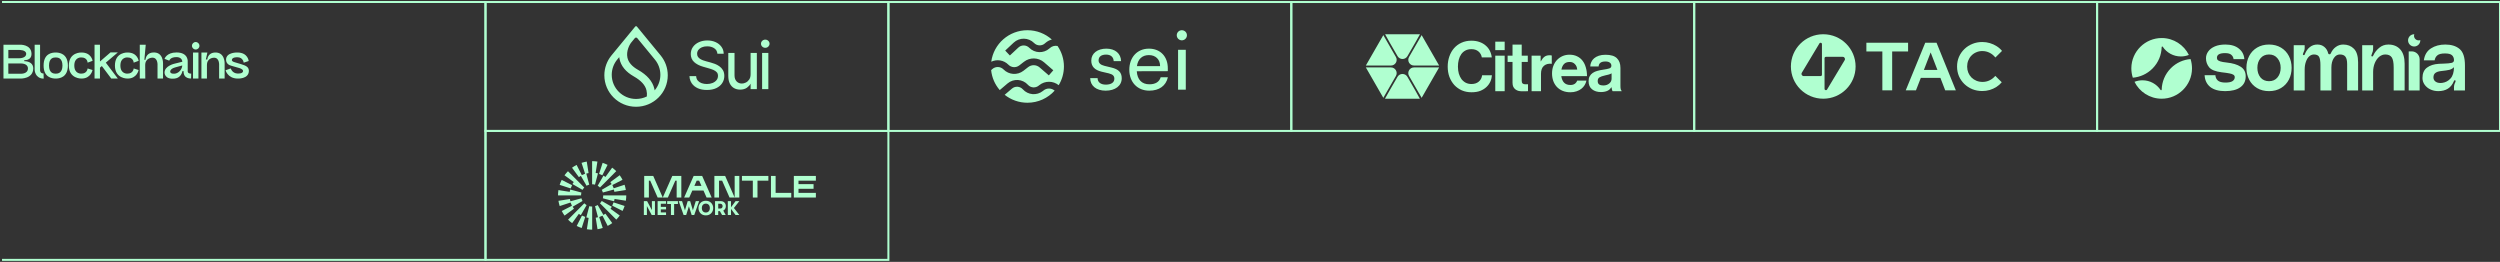 <?xml version="1.0" encoding="UTF-8"?> <svg xmlns="http://www.w3.org/2000/svg" viewBox="0 0 1241.00 130.00" data-guides="{&quot;vertical&quot;:[],&quot;horizontal&quot;:[]}"><rect x="0" y="0" width="1241.00" height="130.00" fill="#333333" stroke="none"/><defs></defs><path fill="#B0FFD0" stroke="none" fill-opacity="1" stroke-width="1" stroke-opacity="1" id="tSvg9b361d70a7" title="Path 1" d="M292.524 102.34C292.985 102.463 293.462 102.525 293.943 102.525C293.948 102.525 293.952 102.525 293.956 102.525C293.956 106.351 293.956 110.176 293.956 114.002C293.952 114.002 293.948 114.002 293.943 114.002C293.065 114.002 292.185 113.934 291.324 113.8C291.615 111.925 291.906 110.05 292.196 108.175C291.808 108.115 291.424 108.035 291.047 107.935C291.54 106.071 292.032 104.206 292.524 102.342C292.524 102.341 292.524 102.341 292.524 102.34ZM299.544 106.701C299.879 106.505 300.206 106.293 300.52 106.065C301.653 107.623 302.786 109.18 303.918 110.738C303.203 111.262 302.442 111.732 301.655 112.137C300.793 110.448 299.931 108.758 299.068 107.069C298.543 107.339 298 107.568 297.438 107.751C298.025 109.555 298.612 111.358 299.198 113.162C298.359 113.437 297.487 113.648 296.613 113.788C296.312 111.883 296.01 109.979 295.708 108.074C296.092 108.013 296.471 107.929 296.847 107.829C296.357 105.998 295.866 104.166 295.375 102.335C295.837 102.209 296.283 102.024 296.698 101.781C297.647 103.421 298.596 105.061 299.544 106.701ZM288.894 107.008C289.413 107.274 289.958 107.499 290.512 107.678C289.922 109.513 289.332 111.349 288.741 113.184C287.899 112.909 287.072 112.566 286.281 112.164C287.152 110.445 288.023 108.727 288.894 107.008ZM290.057 100.918C290.398 101.26 290.782 101.556 291.199 101.797C290.24 103.468 289.281 105.138 288.322 106.809C288.322 106.81 288.321 106.81 288.32 106.811C287.981 106.613 287.652 106.398 287.334 106.168C286.225 107.704 285.115 109.239 284.005 110.775C283.29 110.254 282.61 109.673 281.984 109.047C284.675 106.337 287.366 103.628 290.057 100.918ZM303.699 102.65C303.504 102.991 303.288 103.321 303.06 103.64C304.589 104.754 306.118 105.868 307.647 106.982C307.128 107.7 306.549 108.383 305.924 109.011C303.226 106.31 300.527 103.608 297.828 100.907C298.17 100.565 298.465 100.177 298.704 99.76C298.705 99.759 298.706 99.758 298.706 99.758C300.371 100.722 302.035 101.686 303.699 102.65ZM288.621 98.441C288.746 98.905 288.93 99.352 289.172 99.769C287.539 100.722 285.905 101.674 284.271 102.627C284.271 102.627 284.271 102.627 284.27 102.627C284.467 102.963 284.677 103.292 284.906 103.606C283.355 104.744 281.804 105.882 280.252 107.02C279.73 106.302 279.261 105.54 278.858 104.751C280.541 103.885 282.223 103.019 283.905 102.153C283.636 101.628 283.409 101.08 283.227 100.519C281.43 101.108 279.632 101.698 277.834 102.287C277.56 101.442 277.351 100.569 277.211 99.69C279.109 99.387 281.007 99.084 282.904 98.78C282.964 99.165 283.047 99.546 283.148 99.923C284.973 99.429 286.797 98.935 288.621 98.441ZM350.378 99.66C351.483 99.66 352.369 100.012 353.035 100.714C353.699 101.416 354.031 102.273 354.031 103.286C354.031 104.299 353.699 105.157 353.035 105.859C352.371 106.562 351.485 106.913 350.378 106.913C349.271 106.913 348.386 106.562 347.723 105.859C347.059 105.157 346.727 104.299 346.727 103.286C346.727 102.273 347.059 101.416 347.723 100.714C348.386 100.012 349.273 99.66 350.378 99.66ZM330.625 101.13C329.759 101.13 328.893 101.13 328.027 101.13C328.027 101.649 328.027 102.169 328.027 102.688C328.893 102.688 329.759 102.688 330.625 102.688C330.625 103.103 330.625 103.518 330.625 103.933C329.759 103.933 328.893 103.933 328.027 103.933C328.027 104.436 328.027 104.938 328.027 105.441C328.893 105.441 329.759 105.441 330.625 105.441C330.625 105.866 330.625 106.292 330.625 106.717C329.232 106.717 327.839 106.717 326.445 106.717C326.445 104.43 326.445 102.143 326.445 99.856C327.839 99.856 329.232 99.856 330.625 99.856C330.625 100.28 330.625 100.705 330.625 101.13ZM323.603 104.295C323.603 102.815 323.603 101.335 323.603 99.856C324.108 99.856 324.612 99.856 325.116 99.856C325.116 102.142 325.116 104.428 325.116 106.714C324.576 106.714 324.036 106.714 323.496 106.714C322.705 105.234 321.914 103.755 321.123 102.275C321.123 103.755 321.123 105.234 321.123 106.714C320.619 106.714 320.114 106.714 319.609 106.714C319.609 104.428 319.609 102.142 319.609 99.856C320.149 99.856 320.689 99.856 321.229 99.856C322.021 101.335 322.812 102.815 323.603 104.295ZM336.519 101.267C335.891 101.267 335.262 101.267 334.633 101.267C334.633 103.083 334.633 104.898 334.633 106.714C334.11 106.714 333.586 106.714 333.062 106.714C333.062 104.898 333.062 103.083 333.062 101.267C332.438 101.267 331.813 101.267 331.188 101.267C331.188 100.796 331.188 100.326 331.188 99.856C332.965 99.856 334.742 99.856 336.519 99.856C336.519 100.326 336.519 100.796 336.519 101.267ZM340.007 104.412C340.46 102.893 340.912 101.374 341.364 99.856C341.774 99.856 342.184 99.856 342.594 99.856C343.047 101.374 343.499 102.893 343.951 104.412C344.426 102.893 344.901 101.374 345.376 99.856C345.93 99.856 346.483 99.856 347.036 99.856C346.233 102.142 345.429 104.428 344.625 106.714C344.196 106.714 343.766 106.714 343.336 106.714C342.884 105.277 342.432 103.839 341.979 102.402C341.527 103.839 341.075 105.277 340.622 106.714C340.193 106.714 339.763 106.714 339.333 106.714C338.53 104.428 337.726 102.142 336.922 99.856C337.476 99.856 338.029 99.856 338.582 99.856C339.057 101.374 339.532 102.893 340.007 104.412ZM362.871 102.901C363.623 101.885 364.375 100.869 365.127 99.853C365.751 99.853 366.375 99.853 366.999 99.853C366.105 100.986 365.211 102.119 364.316 103.252C365.211 104.406 366.106 105.559 367.001 106.713C366.373 106.713 365.745 106.713 365.116 106.713C364.368 105.704 363.62 104.694 362.871 103.685C362.871 104.694 362.871 105.704 362.871 106.713C362.344 106.713 361.817 106.713 361.289 106.713C361.289 104.427 361.289 102.14 361.289 99.853C361.817 99.853 362.344 99.853 362.871 99.853C362.871 100.869 362.871 101.885 362.871 102.901ZM357.854 99.852C358.565 99.852 359.15 100.086 359.612 100.552C360.075 101.02 360.306 101.612 360.306 102.331C360.306 102.827 360.191 103.27 359.964 103.659C359.735 104.048 359.424 104.339 359.027 104.535C359.428 105.26 359.828 105.985 360.228 106.71C359.63 106.71 359.031 106.71 358.432 106.71C358.074 106.077 357.715 105.443 357.356 104.81C357.08 104.81 356.804 104.81 356.527 104.81C356.527 105.443 356.527 106.077 356.527 106.71C356 106.71 355.473 106.71 354.945 106.71C354.945 104.424 354.945 102.138 354.945 99.852C355.915 99.852 356.885 99.852 357.854 99.852ZM350.378 101.082C349.752 101.082 349.254 101.293 348.897 101.714C348.544 102.135 348.37 102.659 348.376 103.286C348.37 103.914 348.543 104.438 348.897 104.859C349.252 105.281 349.746 105.491 350.378 105.491C351.003 105.491 351.494 105.281 351.848 104.859C352.202 104.438 352.38 103.914 352.38 103.286C352.38 102.659 352.202 102.135 351.848 101.714C351.494 101.293 351.003 101.082 350.378 101.082ZM310.06 102.236C309.788 103.081 309.445 103.913 309.044 104.705C307.332 103.83 305.619 102.956 303.906 102.081C304.169 101.56 304.394 101.012 304.574 100.457C306.403 101.05 308.232 101.643 310.06 102.236ZM356.527 103.517C356.888 103.517 357.249 103.517 357.61 103.517C357.928 103.517 358.192 103.405 358.397 103.182C358.603 102.961 358.705 102.676 358.705 102.329C358.705 101.982 358.603 101.699 358.397 101.476C358.192 101.254 357.931 101.142 357.61 101.142C357.249 101.142 356.888 101.142 356.527 101.142C356.527 101.934 356.527 102.725 356.527 103.517ZM310.878 97C310.878 97.883 310.81 98.771 310.674 99.637C308.806 99.344 306.938 99.052 305.07 98.76C305.009 99.149 304.93 99.532 304.828 99.913C302.972 99.417 301.115 98.922 299.258 98.426C299.381 97.964 299.442 97.485 299.442 97C303.254 97 307.066 97 310.878 97ZM367.001 99.853C367.001 99.853 367 99.853 366.999 99.853C367 99.853 367.001 99.852 367.001 99.852C367.001 99.852 367.001 99.853 367.001 99.853ZM328.994 98.069C328.151 98.069 327.307 98.069 326.463 98.069C325.23 95.269 323.997 92.468 322.763 89.668C322.541 89.668 322.319 89.668 322.097 89.668C322.097 92.468 322.097 95.269 322.097 98.069C321.325 98.069 320.553 98.069 319.781 98.069C319.781 94.494 319.781 90.919 319.781 87.344C321.278 87.344 322.775 87.344 324.272 87.344C325.846 90.919 327.42 94.494 328.994 98.069ZM338.211 98.069C337.44 98.069 336.668 98.069 335.896 98.069C335.896 95.269 335.896 92.468 335.896 89.668C335.674 89.668 335.452 89.668 335.229 89.668C333.996 92.468 332.763 95.269 331.529 98.069C330.686 98.069 329.843 98.069 329 98.069C330.574 94.494 332.147 90.919 333.72 87.344C335.217 87.344 336.714 87.344 338.211 87.344C338.211 90.919 338.211 94.494 338.211 98.069ZM353.28 98.069C352.436 98.069 351.592 98.069 350.748 98.069C350.236 96.905 349.724 95.74 349.211 94.575C347.365 94.575 345.519 94.575 343.673 94.575C343.16 95.74 342.647 96.905 342.133 98.069C341.29 98.069 340.446 98.069 339.602 98.069C341.176 94.494 342.75 90.919 344.323 87.344C345.735 87.344 347.147 87.344 348.559 87.344C350.133 90.919 351.707 94.494 353.28 98.069ZM364.685 98.069C363.841 98.069 362.997 98.069 362.153 98.069C360.921 95.269 359.688 92.468 358.455 89.668C357.948 89.668 357.441 89.668 356.933 89.668C356.933 92.468 356.933 95.269 356.933 98.069C356.161 98.069 355.389 98.069 354.617 98.069C354.617 94.494 354.617 90.919 354.617 87.344C356.4 87.344 358.183 87.344 359.965 87.344C361.539 90.919 363.112 94.494 364.685 98.069ZM367.003 98.069C366.232 98.069 365.46 98.069 364.688 98.069C364.688 94.494 364.688 90.919 364.688 87.344C365.46 87.344 366.232 87.344 367.003 87.344C367.003 90.919 367.003 94.494 367.003 98.069ZM381.421 89.668C379.619 89.668 377.817 89.668 376.015 89.668C376.015 92.468 376.015 95.269 376.015 98.069C375.244 98.069 374.472 98.069 373.7 98.069C373.7 95.269 373.7 92.468 373.7 89.668C371.899 89.668 370.098 89.668 368.297 89.668C368.297 88.893 368.297 88.118 368.297 87.344C372.672 87.344 377.047 87.344 381.421 87.344C381.421 88.118 381.421 88.893 381.421 89.668ZM385.019 95.745C387.607 95.745 390.194 95.745 392.781 95.745C392.781 96.52 392.781 97.295 392.781 98.069C389.422 98.069 386.063 98.069 382.703 98.069C382.703 94.494 382.703 90.919 382.703 87.344C383.475 87.344 384.247 87.344 385.019 87.344C385.019 90.144 385.019 92.945 385.019 95.745ZM404.998 89.668C402.125 89.668 399.252 89.668 396.378 89.668C396.378 90.242 396.378 90.816 396.378 91.39C398.869 91.39 401.36 91.39 403.85 91.39C403.85 92.164 403.85 92.939 403.85 93.713C401.36 93.713 398.869 93.713 396.378 93.713C396.378 94.39 396.378 95.068 396.378 95.745C399.252 95.745 402.125 95.745 404.998 95.745C404.998 96.52 404.998 97.295 404.998 98.069C401.353 98.069 397.708 98.069 394.062 98.069C394.062 94.494 394.062 90.919 394.062 87.344C397.708 87.344 401.353 87.344 404.998 87.344C404.998 88.118 404.998 88.893 404.998 89.668ZM288.618 95.573C288.495 96.035 288.434 96.514 288.434 96.999C284.623 96.999 280.812 96.999 277 96.999C277 96.116 277.067 95.228 277.203 94.362C279.072 94.655 280.94 94.947 282.808 95.239C282.869 94.85 282.947 94.467 283.049 94.086C284.906 94.582 286.762 95.077 288.618 95.573ZM307.624 86.981C308.146 87.698 308.614 88.462 309.017 89.249C307.335 90.115 305.653 90.981 303.97 91.848C304.239 92.373 304.466 92.92 304.648 93.481C306.446 92.892 308.244 92.302 310.041 91.713C310.315 92.558 310.524 93.431 310.664 94.31C308.767 94.613 306.869 94.917 304.971 95.221C304.911 94.836 304.829 94.455 304.728 94.078C302.904 94.572 301.08 95.065 299.255 95.559C299.13 95.095 298.945 94.647 298.703 94.231C300.337 93.278 301.971 92.326 303.604 91.373C303.605 91.373 303.605 91.373 303.605 91.373C303.408 91.037 303.199 90.709 302.97 90.394C304.522 89.256 306.073 88.118 307.624 86.981ZM290.038 93.096C289.697 93.438 289.403 93.826 289.163 94.243C289.162 94.244 289.161 94.245 289.16 94.245C287.496 93.281 285.832 92.317 284.167 91.353C284.362 91.013 284.579 90.683 284.808 90.363C283.279 89.249 281.749 88.135 280.219 87.02C280.738 86.303 281.317 85.62 281.942 84.992C284.641 87.693 287.34 90.394 290.038 93.096ZM283.974 91.921C283.711 92.442 283.486 92.99 283.306 93.545C281.478 92.952 279.649 92.359 277.82 91.766C278.092 90.921 278.433 90.089 278.836 89.297C280.549 90.172 282.262 91.046 283.974 91.921ZM303.882 83.227C304.596 83.748 305.277 84.329 305.902 84.954C303.212 87.664 300.521 90.374 297.83 93.084C297.489 92.742 297.105 92.446 296.688 92.205C297.647 90.534 298.606 88.863 299.564 87.191C299.565 87.191 299.566 87.191 299.567 87.191C299.906 87.389 300.235 87.604 300.553 87.834C301.663 86.298 302.773 84.762 303.882 83.227ZM344.694 92.251C345.859 92.251 347.024 92.251 348.188 92.251C347.809 91.391 347.43 90.53 347.051 89.67C346.645 89.67 346.238 89.67 345.831 89.67C345.452 90.53 345.073 91.391 344.694 92.251ZM292.169 85.921C291.785 85.983 291.406 86.066 291.03 86.166C291.521 87.997 292.012 89.829 292.502 91.66C292.04 91.786 291.595 91.971 291.18 92.213C290.232 90.573 289.284 88.934 288.335 87.294C288 87.49 287.674 87.702 287.36 87.93C286.227 86.372 285.094 84.814 283.961 83.257C284.676 82.733 285.437 82.263 286.224 81.858C287.087 83.547 287.949 85.237 288.811 86.926C289.336 86.656 289.881 86.427 290.44 86.244C289.853 84.44 289.266 82.637 288.679 80.833C289.518 80.558 290.39 80.347 291.264 80.207C291.566 82.112 291.868 84.016 292.169 85.921ZM293.935 80C294.812 80 295.693 80.068 296.554 80.202C296.264 82.077 295.974 83.952 295.684 85.827C295.684 85.828 295.683 85.828 295.682 85.829C296.07 85.889 296.454 85.969 296.831 86.069C296.339 87.934 295.847 89.798 295.354 91.662C294.893 91.539 294.416 91.477 293.935 91.477C293.931 91.477 293.927 91.477 293.922 91.477C293.922 87.651 293.922 83.826 293.922 80C293.927 80 293.931 80 293.935 80ZM299.146 80.824C299.987 81.099 300.814 81.441 301.604 81.843C300.734 83.562 299.864 85.281 298.993 87C298.474 86.734 297.928 86.509 297.375 86.33C297.966 84.495 298.556 82.659 299.146 80.824Z"></path><path stroke="#B0FFD0" x="240" y="64.5" width="200" height="64" id="tSvgfc5b0877c1" title="Rectangle 1" fill="none" fill-opacity="1" stroke-opacity="1" d="M241 65H441V129H241Z" style="transform-origin: 341px 97px;"></path><path fill="#B0FFD0" stroke="none" fill-opacity="1" stroke-width="1" stroke-opacity="1" id="tSvg2be030de38" title="Path 2" d="M1087.39 29.315C1087.87 30.81 1088.12 32.406 1088.11 34.063C1088.04 42.331 1081.25 49.039 1072.99 49C1067.1 48.971 1062.01 45.561 1059.56 40.612C1060.79 40.125 1062.13 39.857 1063.54 39.857C1067.28 39.857 1070.58 41.764 1072.52 44.659C1072.68 44.899 1073.05 44.792 1073.06 44.503C1073.16 40.634 1074.68 36.794 1077.63 33.841C1080.35 31.117 1083.83 29.61 1087.39 29.315ZM1104.66 22.11C1107.52 22.11 1109.77 22.791 1111.41 24.151C1113.06 25.483 1113.95 27.212 1114.09 29.338C1112.307 29.338 1110.524 29.338 1108.74 29.338C1108.65 28.488 1108.28 27.779 1107.63 27.212C1107.01 26.645 1105.97 26.361 1104.53 26.361C1101.84 26.361 1100.49 27.127 1100.49 28.657C1100.49 29.082 1100.59 29.436 1100.79 29.72C1101.02 30.003 1101.48 30.259 1102.19 30.485C1102.9 30.712 1103.95 30.896 1105.34 31.038C1108.31 31.35 1110.62 32.044 1112.26 33.121C1113.93 34.17 1114.77 35.756 1114.77 37.882C1114.77 40.234 1113.88 42.048 1112.09 43.323C1110.34 44.599 1107.82 45.236 1104.53 45.236C1101.36 45.236 1098.89 44.542 1097.14 43.153C1095.41 41.736 1094.49 39.794 1094.37 37.329C1096.157 37.329 1097.944 37.329 1099.73 37.329C1099.76 38.349 1100.14 39.214 1100.88 39.923C1101.64 40.631 1102.92 40.985 1104.7 40.985C1106.34 40.985 1107.52 40.744 1108.23 40.263C1108.96 39.781 1109.33 39.129 1109.33 38.307C1109.33 37.769 1109.09 37.358 1108.61 37.074C1108.16 36.791 1107.52 36.578 1106.7 36.436C1105.88 36.266 1104.59 36.082 1102.83 35.884C1099.77 35.515 1097.7 34.694 1096.63 33.419C1095.58 32.115 1095.05 30.627 1095.05 28.955C1095.05 27.708 1095.42 26.574 1096.16 25.554C1096.9 24.505 1097.99 23.669 1099.43 23.046C1100.88 22.422 1102.62 22.11 1104.66 22.11ZM1126.34 22.11C1128.61 22.11 1130.59 22.62 1132.29 23.64C1133.99 24.661 1135.29 26.049 1136.2 27.806C1137.11 29.564 1137.56 31.52 1137.56 33.674C1137.56 35.828 1137.11 37.783 1136.2 39.54C1135.29 41.297 1133.99 42.686 1132.29 43.706C1130.59 44.726 1128.61 45.236 1126.34 45.236C1124.08 45.236 1122.09 44.726 1120.39 43.706C1118.69 42.686 1117.39 41.297 1116.48 39.54C1115.58 37.783 1115.12 35.828 1115.12 33.674C1115.12 31.52 1115.58 29.564 1116.48 27.806C1117.39 26.049 1118.69 24.661 1120.39 23.64C1122.09 22.62 1124.08 22.11 1126.34 22.11ZM1213.83 22.11C1216.83 22.11 1219.21 22.848 1220.96 24.321C1222.72 25.795 1223.6 28.516 1223.6 32.483C1223.6 36.621 1223.6 40.759 1223.6 44.896C1221.787 44.896 1219.974 44.896 1218.16 44.896C1218.16 44.372 1218.16 43.847 1218.16 43.323C1218.16 42.473 1218.37 41.652 1218.8 40.858C1218.91 40.575 1218.97 40.362 1218.97 40.221C1218.97 40.051 1218.9 39.937 1218.76 39.88C1218.7 39.866 1218.64 39.852 1218.58 39.838C1218.42 39.838 1218.29 39.923 1218.2 40.093C1218.12 40.234 1218.08 40.319 1218.08 40.347C1216.74 43.607 1214.17 45.236 1210.34 45.236C1208.95 45.236 1207.65 44.953 1206.43 44.387C1205.24 43.82 1204.29 43.04 1203.59 42.048C1202.88 41.056 1202.52 39.951 1202.52 38.732C1202.52 36.408 1203.26 34.694 1204.73 33.589C1206.23 32.455 1208.22 31.817 1210.68 31.676C1211.403 31.647 1212.127 31.619 1212.85 31.591C1214.77 31.534 1216.15 31.406 1216.97 31.208C1217.79 31.009 1218.19 30.528 1218.16 29.763C1218.13 28.799 1217.81 28.02 1217.18 27.425C1216.56 26.829 1215.38 26.531 1213.66 26.531C1211.9 26.531 1210.65 26.843 1209.92 27.467C1209.18 28.062 1208.73 28.884 1208.56 29.933C1206.774 29.933 1204.987 29.933 1203.2 29.933C1203.57 27.268 1204.75 25.299 1206.73 24.023C1208.71 22.748 1211.08 22.11 1213.83 22.11ZM1197.17 25.501C1199.35 25.501 1201.11 27.268 1201.11 29.448C1201.11 34.6 1201.11 39.752 1201.11 44.904C1199.3 44.904 1197.49 44.904 1195.68 44.904C1195.68 38.436 1195.68 31.969 1195.68 25.501C1196.177 25.501 1196.674 25.501 1197.17 25.501ZM1163.16 22.11C1165.35 22.11 1167.12 22.805 1168.48 24.193C1169.86 25.582 1170.56 27.835 1170.56 30.953C1170.56 35.601 1170.56 40.249 1170.56 44.896C1168.747 44.896 1166.934 44.896 1165.12 44.896C1165.12 40.532 1165.12 36.167 1165.12 31.803C1165.12 30.103 1164.84 28.884 1164.27 28.147C1163.73 27.41 1162.81 27.042 1161.51 27.042C1160.29 27.042 1159.28 27.651 1158.49 28.87C1157.7 30.06 1157.3 31.633 1157.3 33.589C1157.3 37.358 1157.3 41.127 1157.3 44.896C1155.487 44.896 1153.674 44.896 1151.86 44.896C1151.86 40.702 1151.86 36.508 1151.86 32.313C1151.86 30.443 1151.65 29.096 1151.23 28.274C1150.8 27.453 1149.94 27.042 1148.63 27.042C1147.76 27.042 1146.96 27.367 1146.25 28.019C1145.57 28.643 1145.04 29.535 1144.64 30.697C1144.24 31.831 1144.04 33.106 1144.04 34.523C1144.04 37.981 1144.04 41.439 1144.04 44.896C1142.227 44.896 1140.414 44.896 1138.6 44.896C1138.6 37.414 1138.6 29.932 1138.6 22.45C1140.414 22.45 1142.227 22.45 1144.04 22.45C1144.04 22.875 1144.04 23.3 1144.04 23.726C1144.04 24.236 1143.99 24.661 1143.87 25.001C1143.76 25.341 1143.58 25.809 1143.32 26.404C1143.21 26.631 1143.15 26.815 1143.15 26.957C1143.15 27.127 1143.25 27.254 1143.45 27.339C1143.507 27.353 1143.563 27.367 1143.62 27.382C1143.79 27.382 1143.92 27.311 1144 27.169C1144.09 27 1144.13 26.901 1144.13 26.872C1144.72 25.37 1145.55 24.207 1146.59 23.386C1147.64 22.535 1148.89 22.11 1150.33 22.11C1151.75 22.11 1152.92 22.521 1153.86 23.343C1154.79 24.136 1155.42 25.199 1155.73 26.531C1155.81 26.814 1156.03 26.957 1156.37 26.957C1156.65 26.957 1156.85 26.829 1156.96 26.574C1157.58 25.157 1158.43 24.066 1159.51 23.301C1160.61 22.507 1161.83 22.11 1163.16 22.11ZM1185.59 22.11C1188.08 22.11 1190.05 22.918 1191.49 24.533C1192.94 26.148 1193.66 28.515 1193.66 31.633C1193.66 36.054 1193.66 40.475 1193.66 44.896C1191.847 44.896 1190.034 44.896 1188.22 44.896C1188.22 41.099 1188.22 37.301 1188.22 33.504C1188.22 31.067 1187.9 29.38 1187.24 28.444C1186.59 27.509 1185.53 27.042 1184.06 27.042C1183.01 27.042 1182.02 27.41 1181.08 28.147C1180.18 28.884 1179.44 29.918 1178.87 31.25C1178.31 32.582 1178.02 34.084 1178.02 35.757C1178.02 38.803 1178.02 41.85 1178.02 44.896C1176.21 44.896 1174.4 44.896 1172.59 44.896C1172.59 37.414 1172.59 29.932 1172.59 22.45C1174.4 22.45 1176.21 22.45 1178.02 22.45C1178.02 22.918 1178.02 23.386 1178.02 23.853C1178.02 24.505 1177.97 25.058 1177.85 25.512C1177.74 25.965 1177.57 26.432 1177.35 26.914C1177.2 27.254 1177.13 27.481 1177.13 27.595C1177.13 27.849 1177.25 27.991 1177.47 28.019C1177.514 28.019 1177.557 28.019 1177.6 28.019C1177.8 28.019 1177.97 27.849 1178.11 27.51C1178.73 26.121 1179.7 24.874 1181 23.768C1182.3 22.663 1183.83 22.11 1185.59 22.11ZM1218.16 33.333C1217.59 33.956 1216.84 34.396 1215.91 34.651C1215 34.878 1213.57 35.09 1211.62 35.289C1210.4 35.431 1209.48 35.757 1208.85 36.267C1208.26 36.748 1207.96 37.471 1207.96 38.434C1207.96 39.256 1208.27 39.922 1208.9 40.432C1209.55 40.942 1210.38 41.198 1211.4 41.198C1211.77 41.198 1212.06 41.184 1212.25 41.155C1213.93 40.928 1215.31 40.206 1216.42 38.987C1217.55 37.769 1218.13 35.883 1218.16 33.333ZM1126.34 27.042C1124.56 27.042 1123.14 27.68 1122.09 28.955C1121.07 30.202 1120.56 31.775 1120.56 33.674C1120.56 35.572 1121.07 37.159 1122.09 38.434C1123.14 39.681 1124.56 40.305 1126.34 40.306C1128.13 40.306 1129.53 39.681 1130.55 38.434C1131.6 37.159 1132.12 35.572 1132.12 33.674C1132.12 31.775 1131.6 30.202 1130.55 28.955C1129.53 27.68 1128.13 27.042 1126.34 27.042ZM1073.13 18.879C1079.01 18.907 1084.1 22.318 1086.55 27.269C1085.32 27.757 1083.98 28.025 1082.58 28.025C1078.83 28.025 1075.53 26.119 1073.6 23.224C1073.44 22.984 1073.06 23.091 1073.05 23.381C1072.96 27.25 1071.43 31.089 1068.48 34.042C1065.76 36.766 1062.28 38.273 1058.73 38.567C1058.24 37.073 1057.99 35.476 1058 33.818C1058.07 25.549 1064.86 18.839 1073.13 18.879ZM1198.45 17.002C1198.37 17.24 1198.32 17.497 1198.32 17.764C1198.32 19.021 1199.34 20.041 1200.6 20.041C1200.89 20.041 1201.17 19.985 1201.43 19.883C1201.44 19.935 1201.44 19.988 1201.44 20.041C1201.44 21.719 1200.08 23.08 1198.4 23.08C1196.72 23.08 1195.36 21.719 1195.36 20.041C1195.36 18.362 1196.72 17.001 1198.4 17.001C1198.42 17.001 1198.44 17.002 1198.45 17.002Z"></path><path stroke="#B0FFD0" x="1040" y="0.5" width="200" height="64" id="tSvg172d29d6a20" title="Rectangle 2" fill="none" fill-opacity="1" stroke-opacity="1" d="M1041 1H1241V65H1041Z" style="transform-origin: 1141px 33px;"></path><path fill="#B0FFD0" stroke="none" fill-opacity="1" stroke-width="1" stroke-opacity="1" id="tSvg12050eb66bb" title="Path 3" d="M315.303 13.205C315.528 12.931 315.95 12.931 316.175 13.205C320.107 17.985 324.039 22.765 327.97 27.545C327.983 27.561 327.996 27.577 328.008 27.593C330.178 30.271 331.477 33.673 331.478 37.378C331.478 46.006 324.431 53 315.738 53C307.046 53 300 46.005 300 37.378C300 33.673 301.299 30.271 303.47 27.593C303.483 27.577 303.496 27.561 303.508 27.545C307.44 22.765 311.372 17.985 315.303 13.205ZM306.33 29.637C304.666 31.69 303.669 34.3 303.669 37.141C303.669 43.757 309.073 49.121 315.738 49.121C317.639 49.121 319.437 48.685 321.036 47.908C321.053 47.9 321.07 47.891 321.087 47.883C321.09 47.864 321.092 47.846 321.094 47.827C321.201 46.919 321.157 45.881 320.909 44.825C320.315 42.296 318.251 39.99 314.707 37.985C310.63 35.686 308.192 32.716 307.51 29.155C307.473 28.966 307.442 28.777 307.417 28.59C307.407 28.511 307.396 28.432 307.385 28.354C307.034 28.781 306.682 29.209 306.33 29.637ZM316.336 18.924C316.027 18.549 315.45 18.549 315.142 18.924C314.555 19.637 313.968 20.35 313.381 21.063C312.843 21.725 312.21 22.824 311.784 24.135C311.358 25.446 311.137 26.977 311.434 28.501C311.893 30.858 313.642 32.933 316.696 34.656C321.22 37.215 323.969 40.375 324.812 44.06C324.857 44.255 324.895 44.449 324.928 44.641C324.941 44.716 324.954 44.791 324.967 44.866C325.015 44.807 325.063 44.748 325.111 44.688C326.797 42.628 327.808 40.001 327.808 37.141C327.808 34.322 326.827 31.731 325.186 29.684C325.186 29.684 325.186 29.683 325.186 29.683C322.236 26.096 319.286 22.51 316.336 18.924ZM351.11 20.081C352.645 20.081 354.017 20.357 355.223 20.913C356.425 21.46 357.384 22.213 358.093 23.175C358.812 24.14 359.191 25.237 359.23 26.46C359.233 26.529 359.235 26.599 359.237 26.668C358.193 26.668 357.149 26.668 356.104 26.668C356.097 26.609 356.09 26.549 356.083 26.49C355.953 25.389 355.429 24.541 354.502 23.933C353.565 23.317 352.407 23.004 351.019 23.004C350.003 23.004 349.124 23.169 348.376 23.491C347.633 23.815 347.06 24.256 346.649 24.811C346.248 25.363 346.048 25.989 346.048 26.695C346.048 27.287 346.188 27.785 346.46 28.197C346.749 28.616 347.117 28.967 347.566 29.25C348.027 29.532 348.51 29.767 349.016 29.953C349.53 30.135 350.002 30.281 350.43 30.393C350.431 30.394 350.431 30.394 350.431 30.395C351.224 30.608 352.017 30.822 352.81 31.035C353.428 31.198 354.114 31.422 354.866 31.706C355.638 31.995 356.374 32.388 357.073 32.886C357.792 33.384 358.384 34.024 358.848 34.803C359.32 35.597 359.551 36.562 359.551 37.688C359.551 38.993 359.209 40.177 358.523 41.233C357.844 42.292 356.852 43.129 355.558 43.745C354.265 44.364 352.704 44.669 350.882 44.669C349.182 44.669 347.7 44.395 346.44 43.839C345.191 43.284 344.2 42.507 343.475 41.506C342.757 40.504 342.353 39.34 342.259 38.023C342.254 37.952 342.249 37.88 342.243 37.808C343.353 37.808 344.463 37.808 345.573 37.808C345.579 37.869 345.585 37.931 345.59 37.992C345.663 38.84 345.946 39.529 346.431 40.072C346.932 40.617 347.567 41.028 348.339 41.3C349.124 41.567 349.972 41.701 350.882 41.701C351.943 41.701 352.889 41.529 353.723 41.189C354.558 40.842 355.211 40.364 355.69 39.762C356.164 39.158 356.402 38.454 356.402 37.642C356.402 36.904 356.197 36.321 355.801 35.876C355.389 35.413 354.842 35.032 354.155 34.736C353.455 34.435 352.697 34.17 351.881 33.943C351.881 33.943 351.88 33.943 351.879 33.943C350.918 33.669 349.957 33.394 348.995 33.119C347.143 32.586 345.663 31.821 344.566 30.817C343.453 29.798 342.898 28.464 342.898 26.833C342.898 25.481 343.264 24.294 344.001 23.279C344.74 22.264 345.731 21.479 346.965 20.924C348.207 20.361 349.59 20.081 351.11 20.081ZM364.618 37.459C364.618 38.702 364.964 39.672 365.639 40.39C366.323 41.11 367.192 41.472 368.262 41.472C368.898 41.472 369.55 41.309 370.221 40.977C370.888 40.651 371.449 40.149 371.904 39.466C371.905 39.465 371.905 39.465 371.905 39.465C372.358 38.797 372.592 37.934 372.592 36.864C372.592 33.331 372.592 29.798 372.592 26.265C373.627 26.265 374.661 26.265 375.695 26.265C375.695 32.262 375.695 38.259 375.695 44.257C374.661 44.257 373.627 44.257 372.592 44.257C372.592 43.357 372.592 42.457 372.592 41.558C372.167 42.315 371.571 42.97 370.806 43.52C370.806 43.521 370.806 43.521 370.805 43.522C369.893 44.169 368.75 44.486 367.392 44.486C366.263 44.486 365.252 44.238 364.364 43.738C364.364 43.738 364.363 43.738 364.362 43.738C363.47 43.228 362.773 42.463 362.269 41.454C361.763 40.433 361.515 39.159 361.515 37.642C361.515 33.85 361.515 30.057 361.515 26.265C362.55 26.265 363.584 26.265 364.618 26.265C364.618 29.996 364.618 33.727 364.618 37.459ZM342.477 38.211C342.593 39.41 342.98 40.468 343.638 41.387C344.339 42.356 345.301 43.112 346.521 43.654C347.75 44.196 349.203 44.468 350.882 44.468C352.682 44.468 354.212 44.166 355.471 43.562C355.629 43.487 355.782 43.409 355.931 43.327C355.936 43.324 355.941 43.321 355.945 43.318C355.796 43.4 355.643 43.479 355.484 43.555C354.226 44.158 352.696 44.459 350.896 44.459C349.217 44.459 347.764 44.188 346.536 43.647C345.316 43.104 344.354 42.348 343.652 41.379C342.96 40.411 342.567 39.288 342.475 38.009C342.47 38.009 342.465 38.009 342.459 38.009C342.464 38.076 342.47 38.144 342.477 38.211ZM361.716 37.642C361.716 39.139 361.96 40.38 362.448 41.364C362.937 42.341 363.608 43.074 364.463 43.562C365.317 44.043 366.293 44.284 367.392 44.284C367.52 44.284 367.646 44.278 367.77 44.272C367.648 44.278 367.525 44.283 367.399 44.283C366.301 44.283 365.324 44.043 364.47 43.562C363.615 43.074 362.944 42.34 362.456 41.363C361.968 40.378 361.724 39.138 361.724 37.642C361.724 33.917 361.724 30.192 361.724 26.467C361.722 26.467 361.719 26.467 361.716 26.467C361.716 30.192 361.716 33.917 361.716 37.642ZM368.352 44.226C368.245 44.239 368.137 44.249 368.027 44.258ZM381.409 44.257C380.375 44.257 379.341 44.257 378.306 44.257C378.306 38.259 378.306 32.262 378.306 26.265C379.341 26.265 380.375 26.265 381.409 26.265C381.409 32.262 381.409 38.259 381.409 44.257ZM372.616 41.078C372.675 41.078 372.734 41.078 372.793 41.078C372.793 42.071 372.793 43.063 372.793 44.056C373.694 44.056 374.594 44.056 375.494 44.056C375.494 44.055 375.494 44.055 375.494 44.055C374.597 44.055 373.699 44.055 372.801 44.055C372.801 43.062 372.801 42.07 372.801 41.077C372.74 41.077 372.679 41.077 372.617 41.077C372.617 41.077 372.617 41.078 372.616 41.078ZM378.507 44.056C379.407 44.056 380.307 44.056 381.207 44.056C381.207 44.053 381.207 44.051 381.207 44.049C380.308 44.049 379.409 44.049 378.51 44.049C378.51 38.188 378.51 32.327 378.51 26.467C378.509 26.467 378.508 26.467 378.507 26.467C378.507 32.33 378.507 38.193 378.507 44.056ZM368.692 41.648C368.612 41.657 368.533 41.663 368.453 41.667ZM372.793 36.864C372.793 37.963 372.553 38.868 372.072 39.578C371.599 40.288 371.011 40.815 370.31 41.158C369.79 41.415 369.278 41.576 368.771 41.641C369.28 41.576 369.796 41.415 370.317 41.157C371.019 40.814 371.607 40.287 372.08 39.577C372.561 38.867 372.801 37.962 372.801 36.863C372.801 33.398 372.801 29.932 372.801 26.467C372.799 26.467 372.796 26.467 372.793 26.467C372.793 29.933 372.793 33.398 372.793 36.864ZM346.197 21.551C345.381 22.041 344.704 22.657 344.164 23.397C343.455 24.375 343.101 25.52 343.101 26.833C343.101 28.413 343.634 29.692 344.702 30.669C345.77 31.646 347.22 32.398 349.051 32.925C350.013 33.2 350.974 33.474 351.935 33.749C352.758 33.978 353.525 34.245 354.234 34.551C354.944 34.856 355.516 35.254 355.951 35.742C356.386 36.231 356.603 36.864 356.604 37.642C356.604 38.498 356.351 39.245 355.848 39.887C355.525 40.293 355.128 40.642 354.658 40.935C355.134 40.641 355.536 40.289 355.862 39.879C356.366 39.238 356.617 38.49 356.617 37.635C356.617 36.856 356.4 36.222 355.965 35.733C355.53 35.245 354.957 34.848 354.248 34.543C353.539 34.238 352.772 33.97 351.948 33.741C350.987 33.466 350.026 33.192 349.064 32.917C347.234 32.39 345.784 31.638 344.716 30.661C343.648 29.684 343.114 28.405 343.114 26.825C343.114 25.512 343.469 24.367 344.179 23.39C344.715 22.653 345.388 22.04 346.197 21.551ZM347.849 23.526C347.991 23.448 348.14 23.374 348.296 23.306C349.074 22.97 349.981 22.802 351.019 22.802C352.437 22.802 353.636 23.122 354.612 23.764C355.589 24.405 356.146 25.306 356.283 26.467C357.199 26.467 358.114 26.467 359.029 26.467C359.029 26.464 359.029 26.461 359.029 26.458C358.119 26.458 357.208 26.458 356.297 26.458C356.159 25.298 355.602 24.397 354.626 23.756C353.65 23.115 352.452 22.794 351.033 22.794C349.996 22.794 349.088 22.962 348.31 23.298C348.148 23.368 347.995 23.445 347.849 23.526ZM379.88 19.669C380.457 19.669 380.957 19.868 381.369 20.263C381.789 20.658 382.004 21.142 382.004 21.703C382.004 22.264 381.789 22.748 381.369 23.142C380.957 23.538 380.457 23.736 379.88 23.736C379.303 23.736 378.799 23.538 378.38 23.143C378.38 23.143 378.38 23.143 378.379 23.142C377.967 22.747 377.756 22.263 377.756 21.703C377.756 21.143 377.967 20.659 378.379 20.264C378.38 20.263 378.38 20.262 378.38 20.262C378.799 19.868 379.303 19.669 379.88 19.669ZM381.661 22.398C381.566 22.614 381.424 22.811 381.233 22.99C380.86 23.349 380.409 23.528 379.883 23.528C379.356 23.528 378.903 23.349 378.521 22.99C378.148 22.631 377.96 22.2 377.96 21.696C377.96 21.444 378.007 21.211 378.101 20.995C378.1 20.997 378.099 20.999 378.098 21.001C378.004 21.217 377.958 21.451 377.958 21.703C377.958 22.207 378.145 22.638 378.519 22.997C378.9 23.356 379.354 23.535 379.88 23.535C380.406 23.535 380.857 23.356 381.23 22.997C381.423 22.816 381.566 22.616 381.661 22.398Z"></path><path stroke="#B0FFD0" x="240" y="0.5" width="200" height="64" id="tSvg8990c9cb28" title="Rectangle 3" fill="none" fill-opacity="1" stroke-opacity="1" d="M241 1H441V65H241Z" style="transform-origin: 341px 33px;"></path><path fill="#B0FFD0" stroke="none" fill-opacity="1" stroke-width="1" stroke-opacity="1" id="tSvgadbeb98e66" title="Path 4" d="M502.333 43.981C503.933 42.618 506.337 42.777 507.74 44.34C510.314 47.205 514.696 47.561 517.703 45.149C517.808 45.065 517.913 44.981 518.017 44.898C519.659 43.581 521.984 43.662 523.527 44.994C520.211 48.68 515.389 51 510.021 51C505.745 51 501.814 49.527 498.715 47.063C499.921 46.036 501.127 45.009 502.333 43.981ZM549.208 24.148C553.569 24.148 556.422 26.578 556.504 30.345C555.282 30.345 554.059 30.345 552.836 30.345C552.754 28.36 551.409 27.105 549.086 27.105C546.681 27.105 545.337 28.158 545.337 29.98C545.337 31.317 546.315 32.207 548.271 32.693C549.44 32.977 550.608 33.26 551.776 33.544C555.158 34.354 556.829 35.893 556.829 38.85C556.829 42.616 553.569 45.006 548.842 45.006C544.155 45.006 541.18 42.535 541.18 38.769C542.403 38.769 543.626 38.769 544.848 38.769C544.848 40.793 546.396 42.009 548.923 42.009C551.612 42.009 553.161 40.915 553.161 39.093C553.161 37.756 552.509 36.946 550.431 36.42C549.263 36.15 548.095 35.88 546.926 35.609C543.381 34.759 541.71 33.017 541.71 30.102C541.71 26.457 544.806 24.148 549.208 24.148ZM570.326 24.148C575.991 24.148 579.7 28.037 579.7 33.909C579.7 34.382 579.7 34.854 579.7 35.326C574.565 35.34 569.43 35.353 564.295 35.366C564.58 39.537 566.78 41.847 570.57 41.847C573.546 41.847 575.502 40.631 576.154 38.363C577.35 38.363 578.545 38.363 579.74 38.363C578.762 42.615 575.421 45.006 570.489 45.006C564.621 45.006 560.586 40.794 560.586 34.638C560.586 28.441 564.539 24.149 570.326 24.148ZM510.021 15C514.679 15 518.926 16.747 522.135 19.617C520.999 19.91 519.915 20.466 518.978 21.291C518.878 21.38 518.777 21.468 518.676 21.557C517.132 22.916 514.786 22.834 513.343 21.369C510.581 18.566 506.069 18.474 503.193 21.162C501.79 22.474 500.386 23.786 498.982 25.099C499.755 25.914 500.527 26.73 501.299 27.545C502.703 26.233 504.107 24.921 505.51 23.608C507.045 22.174 509.453 22.223 510.928 23.72C513.631 26.463 518.026 26.618 520.918 24.071C521.019 23.983 521.12 23.894 521.22 23.806C522.28 22.872 523.677 22.552 524.966 22.825C526.965 25.72 528.135 29.224 528.135 33C528.135 36.398 527.187 39.577 525.54 42.288C522.785 40.07 518.759 39.987 515.895 42.284C515.79 42.368 515.685 42.452 515.58 42.535C513.975 43.822 511.635 43.633 510.262 42.103C507.633 39.176 503.13 38.877 500.133 41.431C498.846 42.527 497.559 43.623 496.272 44.72C493.927 42.005 492.381 38.586 492 34.826C492.17 34.668 492.34 34.51 492.51 34.352C494.113 32.857 496.624 32.911 498.16 34.474C500.801 37.161 505.055 37.446 508.034 35.133C508.819 34.524 509.604 33.915 510.388 33.306C512.07 32 514.448 32.063 516.058 33.456C517.586 34.779 519.114 36.101 520.641 37.424C521.381 36.58 522.121 35.736 522.861 34.892C521.334 33.569 519.806 32.246 518.278 30.924C515.448 28.473 511.265 28.361 508.307 30.658C507.523 31.267 506.738 31.876 505.953 32.485C504.332 33.744 502.017 33.59 500.579 32.127C498.302 29.81 494.856 29.297 492.063 30.629C493.231 21.808 500.826 15 510.021 15ZM588.624 24.72C588.624 31.321 588.624 37.922 588.624 44.523C587.347 44.523 586.07 44.523 584.793 44.523C584.793 37.922 584.793 31.321 584.793 24.72C586.07 24.72 587.347 24.72 588.624 24.72ZM570.326 27.348C566.984 27.348 564.865 29.333 564.376 32.815C568.207 32.815 572.038 32.815 575.869 32.815C575.869 29.535 573.709 27.348 570.326 27.348ZM586.668 15C588.053 15 589.194 16.093 589.194 17.511C589.194 18.888 588.053 20.021 586.668 20.021C585.282 20.021 584.141 18.888 584.141 17.511C584.141 16.093 585.282 15 586.668 15Z"></path><path stroke="#B0FFD0" x="440" y="0.5" width="200" height="64" id="tSvge4ca209442" title="Rectangle 4" fill="none" fill-opacity="1" stroke-opacity="1" d="M441 1H641V65H441Z" style="transform-origin: 541px 33px;"></path><path fill="#B0FFD0" stroke="none" fill-opacity="1" stroke-width="1" stroke-opacity="1" id="tSvg18516de5e0f" title="Path 5" d="M702.489 21.24C701.211 23.451 699.933 25.663 698.655 27.874C697.565 29.758 694.841 29.758 693.752 27.874C692.474 25.663 691.196 23.452 689.917 21.241C689.131 19.827 688.345 18.414 687.558 17C693.334 17 699.109 17 704.884 17C704.086 18.413 703.288 19.826 702.489 21.24ZM689.109 21.65C690.383 23.864 691.657 26.077 692.931 28.291C694.012 30.18 692.654 32.525 690.483 32.53C686.322 32.53 682.161 32.53 678 32.53C680.894 27.497 683.788 22.463 686.681 17.43C687.491 18.837 688.3 20.243 689.109 21.65ZM703.273 21.65C701.999 23.864 700.725 26.077 699.451 28.291C698.369 30.18 699.728 32.525 701.899 32.53C706.06 32.53 710.221 32.53 714.381 32.53C711.488 27.497 708.595 22.463 705.702 17.43C704.893 18.837 704.083 20.243 703.273 21.65ZM689.892 44.76C691.171 42.549 692.449 40.338 693.727 38.127C694.817 36.243 697.54 36.243 698.63 38.127C699.909 40.338 701.187 42.549 702.465 44.76C703.252 46.174 704.038 47.587 704.824 49C699.049 49 693.273 49 687.497 49C688.296 47.587 689.094 46.174 689.892 44.76ZM703.273 44.35C701.999 42.136 700.725 39.922 699.451 37.708C698.369 35.82 699.728 33.474 701.899 33.47C706.06 33.47 710.221 33.47 714.381 33.47C711.488 38.504 708.595 43.537 705.702 48.57C704.893 47.163 704.083 45.757 703.273 44.35ZM689.109 44.35C690.383 42.136 691.657 39.922 692.931 37.708C694.012 35.82 692.654 33.474 690.483 33.47C686.322 33.47 682.161 33.47 678 33.47C680.894 38.504 683.788 43.537 686.681 48.57C687.491 47.163 688.3 45.757 689.109 44.35ZM730.437 45.799C728.723 45.799 727.134 45.49 725.671 44.87C724.26 44.249 722.988 43.348 721.933 42.221C720.904 41.074 720.092 39.732 719.498 38.196C718.926 36.636 718.64 34.927 718.64 33.069C718.64 31.256 718.915 29.57 719.464 28.01C720.012 26.428 720.79 25.064 721.796 23.916C722.818 22.749 724.082 21.821 725.499 21.197C726.962 20.533 728.597 20.2 730.403 20.2C731.913 20.2 733.262 20.418 734.45 20.854C735.639 21.267 736.656 21.852 737.502 22.608C738.36 23.329 739.061 24.219 739.56 25.224C740.068 26.249 740.393 27.355 740.52 28.492C738.874 28.492 737.228 28.492 735.582 28.492C735.353 27.253 734.793 26.267 733.902 25.534C733.01 24.777 731.844 24.399 730.403 24.398C729.261 24.398 728.266 24.627 727.421 25.086C726.598 25.519 725.892 26.144 725.362 26.909C724.813 27.689 724.402 28.607 724.128 29.662C723.854 30.717 723.716 31.853 723.716 33.069C723.716 34.33 723.864 35.488 724.162 36.544C724.482 37.599 724.928 38.517 725.499 39.297C726.074 40.038 726.798 40.648 727.625 41.086C728.471 41.499 729.409 41.706 730.437 41.705C731.901 41.705 733.101 41.315 734.039 40.535C734.999 39.732 735.559 38.677 735.72 37.37C737.343 37.37 738.966 37.37 740.589 37.37C740.52 38.464 740.253 39.537 739.799 40.535C739.334 41.533 738.682 42.433 737.879 43.185C737.034 43.989 736.005 44.631 734.793 45.111C733.604 45.57 732.153 45.799 730.437 45.799ZM742.256 27.632C743.811 27.632 745.366 27.632 746.921 27.632C746.921 33.516 746.921 39.4 746.921 45.284C745.366 45.284 743.811 45.284 742.256 45.284C742.256 39.4 742.256 33.516 742.256 27.632ZM742.256 20.682C743.811 20.682 745.366 20.682 746.921 20.682C746.921 22.081 746.921 23.481 746.921 24.88C745.366 24.88 743.811 24.88 742.256 24.88C742.256 23.481 742.256 22.081 742.256 20.682ZM748.383 27.632C749.195 27.632 750.006 27.632 750.817 27.632C750.817 25.797 750.817 23.962 750.817 22.127C752.338 22.127 753.858 22.127 755.378 22.127C755.378 23.962 755.378 25.797 755.378 27.632C756.384 27.632 757.39 27.632 758.396 27.632C758.396 28.664 758.396 29.696 758.396 30.728C757.39 30.728 756.384 30.728 755.378 30.728C755.378 33.848 755.378 36.968 755.378 40.088C755.378 40.753 755.538 41.212 755.858 41.464C756.178 41.716 756.601 41.842 757.127 41.842C757.425 41.842 757.722 41.842 758.019 41.842C758.179 41.842 758.339 41.831 758.499 41.808C758.499 42.955 758.499 44.102 758.499 45.25C758.248 45.273 757.996 45.284 757.745 45.284C757.493 45.307 757.184 45.318 756.819 45.318C756.408 45.318 755.996 45.318 755.584 45.318C755.012 45.318 754.441 45.261 753.869 45.146C753.328 45.013 752.817 44.779 752.361 44.458C751.886 44.117 751.498 43.67 751.228 43.151C750.954 42.6 750.817 41.911 750.817 41.086C750.817 37.634 750.817 34.182 750.817 30.73C750.006 30.73 749.195 30.73 748.383 30.73C748.383 29.697 748.383 28.664 748.383 27.632ZM764.775 30.454C764.81 30.454 764.845 30.454 764.879 30.454C765.404 29.445 765.999 28.688 766.661 28.182C767.324 27.678 768.171 27.426 769.2 27.426C769.68 27.426 770.046 27.472 770.297 27.563C770.297 28.928 770.297 30.293 770.297 31.659C770.263 31.659 770.229 31.659 770.194 31.659C768.663 31.498 767.406 31.83 766.422 32.656C765.439 33.481 764.947 34.823 764.947 36.682C764.947 39.549 764.947 42.417 764.947 45.284C763.392 45.284 761.837 45.284 760.282 45.284C760.282 39.4 760.282 33.516 760.282 27.632C761.78 27.632 763.278 27.632 764.775 27.632C764.775 28.572 764.775 29.513 764.775 30.454ZM779.554 45.799C778.092 45.799 776.789 45.559 775.645 45.077C774.572 44.627 773.603 43.959 772.799 43.115C772.01 42.248 771.404 41.23 771.016 40.122C770.62 38.936 770.423 37.692 770.432 36.441C770.432 35.133 770.638 33.917 771.05 32.793C771.484 31.646 772.079 30.66 772.833 29.835C773.612 29.008 774.544 28.341 775.577 27.873C776.651 27.392 777.829 27.151 779.109 27.151C780.526 27.151 781.772 27.415 782.847 27.942C783.91 28.436 784.839 29.18 785.556 30.11C786.288 31.05 786.837 32.174 787.202 33.481C787.591 34.765 787.785 36.2 787.785 37.783C783.533 37.783 779.28 37.783 775.027 37.783C775.211 39.159 775.668 40.237 776.399 41.017C777.153 41.797 778.194 42.187 779.521 42.187C780.435 42.187 781.167 41.992 781.716 41.602C782.264 41.212 782.664 40.684 782.916 40.018C784.448 40.018 785.98 40.018 787.511 40.018C787.345 40.81 787.044 41.568 786.62 42.256C786.192 42.963 785.633 43.582 784.973 44.08C784.31 44.607 783.522 45.02 782.608 45.318C781.693 45.639 780.674 45.799 779.554 45.799ZM779.178 30.764C777.944 30.764 777.006 31.108 776.366 31.796C775.726 32.461 775.303 33.379 775.097 34.548C777.704 34.548 780.311 34.548 782.917 34.548C782.848 33.424 782.471 32.518 781.785 31.83C781.122 31.119 780.253 30.764 779.178 30.764ZM800.507 45.284C800.37 45.1 800.256 44.824 800.164 44.457C800.072 44.083 800.004 43.704 799.958 43.322C799.936 43.322 799.913 43.322 799.89 43.322C799.659 43.668 799.395 43.991 799.102 44.285C798.8 44.581 798.452 44.825 798.072 45.009C797.628 45.234 797.155 45.396 796.666 45.49C796.117 45.627 795.465 45.697 794.711 45.697C792.905 45.697 791.43 45.237 790.287 44.319C789.144 43.402 788.572 42.061 788.572 40.295C788.572 39.331 788.755 38.516 789.121 37.852C789.485 37.188 790.002 36.621 790.63 36.2C791.312 35.744 792.066 35.407 792.859 35.202C793.77 34.941 794.698 34.746 795.637 34.617C797.101 34.41 798.176 34.193 798.861 33.963C799.547 33.734 799.89 33.287 799.89 32.622C799.89 31.98 799.638 31.475 799.136 31.108C798.655 30.718 797.923 30.523 796.941 30.523C795.844 30.523 795.021 30.729 794.472 31.142C793.923 31.532 793.614 32.151 793.545 33C792.162 33 790.779 33 789.396 33C789.419 32.22 789.591 31.486 789.91 30.798C790.235 30.081 790.715 29.446 791.316 28.94C791.933 28.412 792.711 27.988 793.648 27.667C794.585 27.346 795.694 27.185 796.975 27.185C799.604 27.185 801.49 27.759 802.633 28.906C803.8 30.029 804.383 31.623 804.383 33.688C804.383 36.681 804.383 39.675 804.383 42.668C804.383 43.999 804.588 44.813 805 45.111C805 45.169 805 45.227 805 45.284C803.503 45.284 802.005 45.284 800.507 45.284ZM795.843 42.427C796.507 42.427 797.09 42.335 797.592 42.152C798.066 41.975 798.507 41.719 798.895 41.395C799.261 41.074 799.535 40.718 799.719 40.329C799.9 39.929 799.993 39.495 799.992 39.055C799.992 38.173 799.992 37.29 799.992 36.408C799.521 36.684 799.013 36.893 798.484 37.027C797.912 37.164 797.329 37.302 796.735 37.441C795.5 37.716 794.585 38.036 793.99 38.403C793.396 38.77 793.099 39.366 793.099 40.192C793.099 41.018 793.351 41.603 793.853 41.947C794.356 42.268 795.019 42.427 795.843 42.427Z"></path><path stroke="#B0FFD0" x="640" y="0.5" width="200" height="64" id="tSvgdab19aca66" title="Rectangle 5" fill="none" fill-opacity="1" stroke-opacity="1" d="M641 1H841V65H641Z" style="transform-origin: 741px 33px;"></path><path stroke="#B0FFD0" x="840" y="0.5" width="200" height="64" id="tSvg155b39adc1a" title="Rectangle 6" fill="none" fill-opacity="1" stroke-opacity="1" d="M841 1H1041V65H841Z" style="transform-origin: 941px 33px;"></path><path fill="#B0FFD0" stroke="none" fill-opacity="1" stroke-width="1" stroke-opacity="1" id="tSvge0c4939780" title="Path 6" d="M905.06 17C913.929 17 921.119 24.163 921.119 33C921.119 41.837 913.929 49 905.06 49C896.19 49 889 41.837 889 33C889 24.163 896.19 17 905.06 17ZM983.986 20.852C985.286 20.852 986.541 21.032 987.751 21.392C988.961 21.752 990.082 22.258 991.112 22.91C992.165 23.563 993.061 24.351 993.801 25.273C992.703 26.365 991.605 27.456 990.507 28.547C989.656 27.489 988.67 26.69 987.55 26.15C986.452 25.61 985.264 25.341 983.986 25.341C982.933 25.341 981.948 25.543 981.029 25.948C980.11 26.331 979.315 26.871 978.643 27.568C977.97 28.243 977.444 29.054 977.062 29.999C976.682 30.921 976.491 31.934 976.491 33.036C976.491 34.116 976.682 35.129 977.062 36.074C977.444 36.997 977.981 37.807 978.676 38.505C979.37 39.18 980.177 39.708 981.096 40.091C982.037 40.473 983.056 40.664 984.154 40.664C985.387 40.664 986.541 40.406 987.616 39.889C988.692 39.371 989.645 38.629 990.474 37.661C991.538 38.718 992.602 39.776 993.666 40.833C992.927 41.733 992.042 42.51 991.012 43.162C989.981 43.815 988.86 44.322 987.65 44.682C986.463 45.019 985.241 45.188 983.986 45.188C982.239 45.188 980.603 44.884 979.079 44.276C977.555 43.646 976.223 42.779 975.08 41.677C973.96 40.574 973.074 39.292 972.425 37.829C971.798 36.344 971.483 34.746 971.483 33.036C971.483 31.303 971.798 29.706 972.425 28.243C973.074 26.758 973.971 25.465 975.113 24.362C976.256 23.26 977.578 22.404 979.079 21.797C980.603 21.167 982.239 20.852 983.986 20.852ZM947.173 25.543C944.54 25.543 941.907 25.543 939.274 25.543C939.274 31.979 939.274 38.414 939.274 44.85C937.649 44.85 936.025 44.85 934.4 44.85C934.4 38.414 934.4 31.979 934.4 25.543C931.756 25.543 929.113 25.543 926.469 25.543C926.469 24.103 926.469 22.663 926.469 21.223C933.37 21.223 940.272 21.223 947.173 21.223C947.173 22.663 947.173 24.103 947.173 25.543ZM970.879 44.85C969.12 44.85 967.361 44.85 965.602 44.85C964.807 42.78 964.011 40.71 963.215 38.64C959.977 38.64 956.74 38.64 953.502 38.64C952.696 40.71 951.889 42.78 951.082 44.85C949.39 44.85 947.699 44.85 946.007 44.85C949.234 36.974 952.461 29.098 955.687 21.223C957.558 21.223 959.429 21.223 961.3 21.223C964.493 29.098 967.686 36.974 970.879 44.85ZM906.376 28.211C906.006 28.211 905.705 28.511 905.705 28.88C905.705 33.954 905.705 39.028 905.705 44.102C905.705 44.78 906.602 45.026 906.951 44.444C909.866 39.587 912.78 34.729 915.695 29.871C916.134 29.14 915.605 28.211 914.75 28.211C911.959 28.211 909.168 28.211 906.376 28.211ZM904.414 21.882C904.414 21.203 903.516 20.957 903.167 21.539C900.253 26.396 897.338 31.254 894.423 36.111C893.984 36.843 894.513 37.771 895.368 37.772C898.16 37.772 900.952 37.772 903.743 37.772C904.114 37.772 904.414 37.473 904.414 37.103C904.414 32.03 904.414 26.956 904.414 21.882ZM955.015 34.724C957.255 34.724 959.496 34.724 961.736 34.724C960.616 31.821 959.495 28.918 958.375 26.016C957.255 28.918 956.135 31.821 955.015 34.724Z"></path><path fill="none" stroke="#B0FFD0" fill-opacity="1" stroke-width="1" stroke-opacity="1" id="tSvg131fb947132" title="Path 7" d="M1 1C81 1 161 1 241 1C241 43.667 241 86.333 241 129C161 129 81 129 1 129"></path><path fill="#B0FFD0" stroke="none" fill-opacity="1" stroke-width="1" stroke-opacity="1" id="tSvg102247c408e" title="Path 8" d="M4.144 36.6C6.184 36.6 8.224 36.6 10.264 36.6C10.264 36.6 13.864 36.816 13.864 33.96C13.864 31.416 10.432 31.512 10.432 31.512C8.328 31.512 6.224 31.512 4.12 31.512C4.128 33.208 4.136 34.904 4.144 36.6ZM4.144 28.92C5.896 28.92 7.648 28.92 9.4 28.92C9.4 28.92 13 29.016 13 26.712C13 24.72 9.52 24.792 9.52 24.792C7.728 24.792 5.936 24.792 4.144 24.792C4.144 26.168 4.144 27.544 4.144 28.92ZM15.64 26.664C15.688 28.536 14.608 29.88 12.04 29.88C12.04 30.04 12.04 30.2 12.04 30.36C14.992 30.432 16.504 31.872 16.504 33.912C16.504 39.216 10.168 39 10.168 39C7.352 39 4.536 39 1.72 39C1.72 33.4 1.72 27.8 1.72 22.2C4.44 22.2 7.16 22.2 9.88 22.2C9.88 22.2 15.496 21.888 15.64 26.664ZM20.153 38.808C16.937 37.728 17.201 34.176 17.201 34.176C17.201 30.184 17.201 26.192 17.201 22.2C18.097 22.2 18.993 22.2 19.889 22.2C19.889 26.384 19.889 30.568 19.889 34.752C19.889 34.752 19.769 36.48 21.617 36.48C21.641 37.32 21.665 38.16 21.689 39C21.689 39 20.921 39.072 20.153 38.808ZM27.668 36.576C28.748 36.576 31.004 36.264 31.004 32.544C31.004 28.8 28.796 28.512 27.668 28.512C26.468 28.512 24.332 28.8 24.332 32.544C24.332 36.264 26.516 36.576 27.668 36.576ZM33.692 32.544C33.692 38.4 29.54 39 27.668 39C25.724 39 21.644 38.4 21.644 32.544C21.644 26.568 25.724 26.064 27.668 26.064C29.396 26.064 33.692 26.568 33.692 32.544ZM43.483 33.984C44.299 34.24 45.115 34.496 45.931 34.752C45.931 34.752 45.187 39 40.459 39C40.459 39 34.171 39.216 34.171 32.544C34.171 25.728 40.459 26.064 40.459 26.064C45.403 26.064 45.955 30.192 45.955 30.192C45.131 30.496 44.307 30.8 43.483 31.104C43.483 31.104 43.435 28.512 40.387 28.512C40.387 28.512 36.883 28.224 36.883 32.544C36.883 36.84 40.387 36.552 40.387 36.552C43.315 36.552 43.483 33.984 43.483 33.984ZM54.853 26.016C56.069 26.016 57.285 26.016 58.501 26.016C56.509 27.712 54.517 29.408 52.525 31.104C54.517 33.736 56.509 36.368 58.501 39C57.413 39 56.325 39 55.237 39C53.677 36.928 52.117 34.856 50.557 32.784C50.245 33.056 49.933 33.328 49.621 33.6C49.621 35.4 49.621 37.2 49.621 39C48.725 39 47.829 39 46.933 39C46.933 33.4 46.933 27.8 46.933 22.2C47.829 22.2 48.725 22.2 49.621 22.2C49.621 24.976 49.621 27.752 49.621 30.528C51.365 29.024 53.109 27.52 54.853 26.016ZM66.359 33.984C67.175 34.24 67.991 34.496 68.807 34.752C68.807 34.752 68.063 39 63.335 39C63.335 39 57.047 39.216 57.047 32.544C57.047 25.728 63.335 26.064 63.335 26.064C68.279 26.064 68.831 30.192 68.831 30.192C68.007 30.496 67.183 30.8 66.359 31.104C66.359 31.104 66.311 28.512 63.263 28.512C63.263 28.512 59.759 28.224 59.759 32.544C59.759 36.84 63.263 36.552 63.263 36.552C66.191 36.552 66.359 33.984 66.359 33.984ZM72.075 32.328C72.091 34.552 72.107 36.776 72.123 39C71.211 39 70.299 39 69.387 39C69.387 33.4 69.387 27.8 69.387 22.2C70.371 22.2 71.355 22.2 72.339 22.2C72.115 24.696 71.891 27.192 71.667 29.688C71.843 29.688 72.019 29.688 72.195 29.688C72.507 27.264 74.067 26.208 75.867 26.064C81.171 25.632 80.931 31.512 80.931 31.512C80.931 34.008 80.931 36.504 80.931 39C80.019 39 79.107 39 78.195 39C78.195 36.824 78.195 34.648 78.195 32.472C78.195 32.472 78.507 28.488 75.531 28.632C75.531 28.632 72.075 28.704 72.075 32.328ZM87.057 36.528C89.121 36.072 90.465 34.056 90.465 32.496C89.329 32.808 88.193 33.12 87.057 33.432C84.273 34.176 84.489 35.592 84.489 35.592C84.561 36.936 87.057 36.528 87.057 36.528ZM94.857 38.952C94.857 38.952 90.993 39.312 91.137 35.328C90.937 35.32 90.737 35.312 90.537 35.304C90.297 36.864 89.121 38.736 86.721 39C81.561 39.576 81.681 36.024 81.681 36.024C81.657 32.664 86.721 31.584 86.721 31.584C87.985 31.272 89.249 30.96 90.513 30.648C90.513 29.784 89.817 28.344 87.609 28.344C84.393 28.344 84.033 30.12 84.033 30.12C83.249 29.816 82.465 29.512 81.681 29.208C81.681 29.208 82.617 26.04 87.609 26.04C93.729 26.04 93.177 30.744 93.177 30.744C93.177 32.296 93.177 33.848 93.177 35.4C93.177 35.4 93.057 36.552 94.905 36.552C94.889 37.352 94.873 38.152 94.857 38.952ZM98.503 26.064C98.503 30.376 98.503 34.688 98.503 39C97.607 39 96.711 39 95.815 39C95.815 34.688 95.815 30.376 95.815 26.064C96.711 26.064 97.607 26.064 98.503 26.064ZM95.287 22.728C95.287 21.696 96.127 20.856 97.159 20.856C98.167 20.856 99.007 21.696 99.007 22.728C99.007 23.76 98.167 24.576 97.159 24.576C96.127 24.576 95.287 23.76 95.287 22.728ZM102.722 32.328C102.722 34.552 102.722 36.776 102.722 39C101.81 39 100.898 39 99.986 39C99.986 34.696 99.986 30.392 99.986 26.088C100.97 26.088 101.954 26.088 102.938 26.088C102.69 27.232 102.442 28.376 102.194 29.52C102.426 29.52 102.658 29.52 102.89 29.52C103.202 27.264 104.666 26.232 106.442 26.088C111.746 25.656 111.506 31.536 111.506 31.536C111.506 34.024 111.506 36.512 111.506 39C110.594 39 109.682 39 108.77 39C108.77 36.832 108.77 34.664 108.77 32.496C108.77 32.496 109.106 28.512 106.13 28.656C106.13 28.656 102.722 28.632 102.722 32.328ZM116.463 30.888C117.487 31.192 118.511 31.496 119.535 31.8C122.127 32.592 123.471 33.216 123.543 35.112C123.543 39.408 117.759 39 117.759 39C112.935 38.808 111.975 34.872 111.975 34.872C112.831 34.568 113.687 34.264 114.543 33.96C114.543 33.96 115.191 36.336 117.831 36.504C117.831 36.504 120.663 36.72 120.663 35.232C120.663 34.248 118.671 33.744 118.671 33.744C117.415 33.384 116.159 33.024 114.903 32.664C113.607 32.376 112.215 31.464 112.215 29.64C112.215 25.8 117.951 26.064 117.951 26.064C123.111 26.136 123.447 30.288 123.447 30.288C122.623 30.56 121.799 30.832 120.975 31.104C120.975 31.104 120.687 28.416 117.855 28.416C117.855 28.416 115.095 28.272 115.095 29.832C115.095 29.832 115.047 30.552 116.463 30.888Z"></path></svg> 